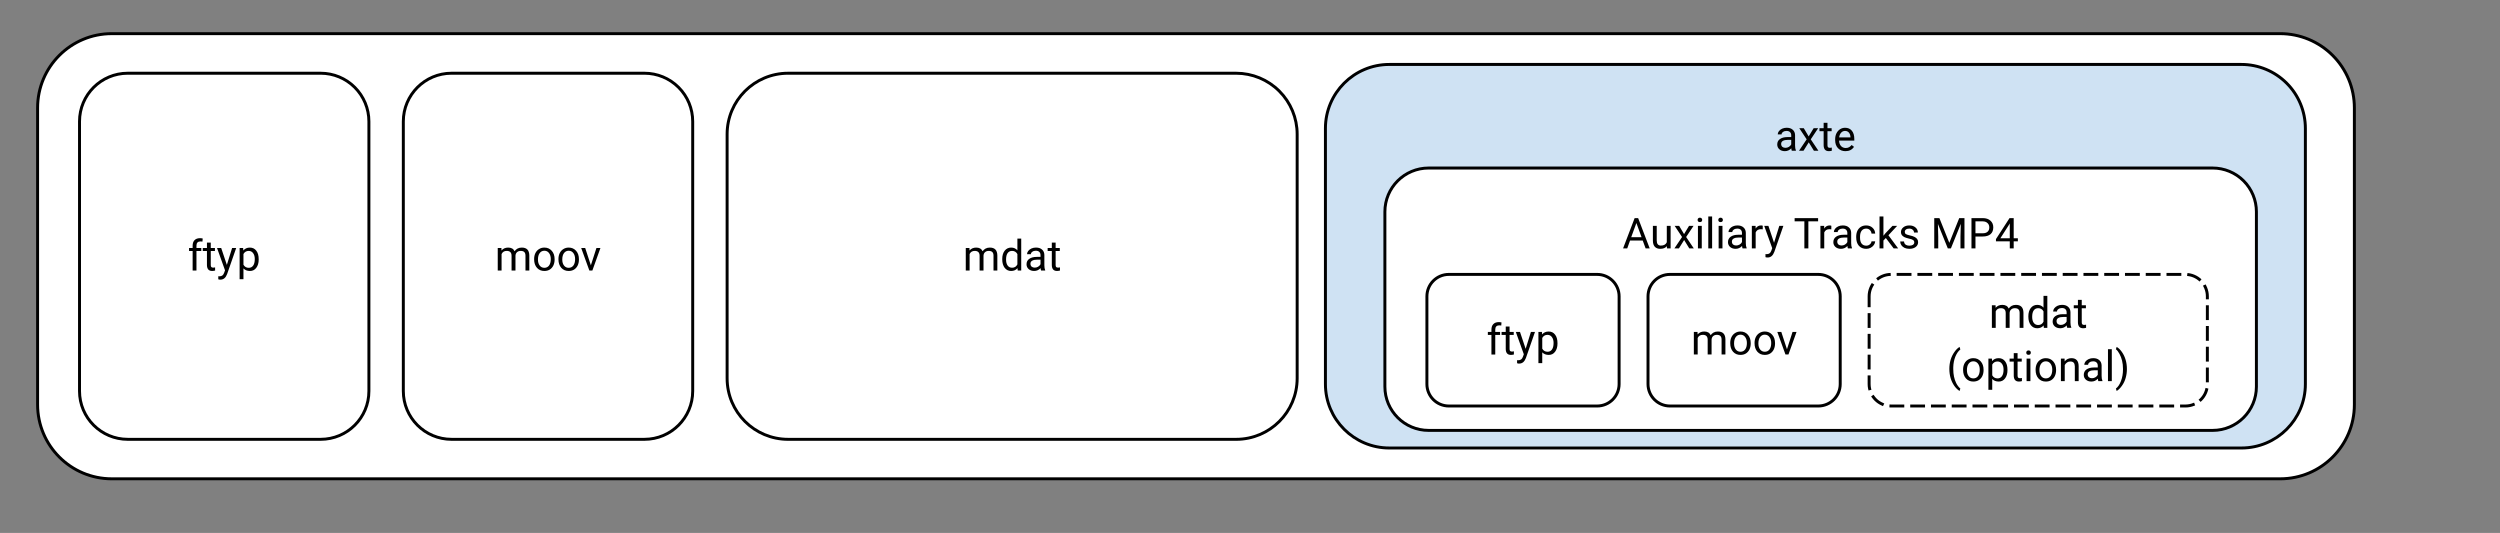 <svg version="1.1" viewBox="0.0 0.0 469.089 100.0" fill="none" stroke="none" stroke-linecap="square" stroke-miterlimit="10" xmlns:xlink="http://www.w3.org/1999/xlink" xmlns="http://www.w3.org/2000/svg"><rect x="0.0" y="0.0" width="469.089" height="100.0" fill="#808080" stroke="none"/><clipPath id="p.0"><path d="m0 0l469.089 0l0 100.0l-469.089 0l0 -100.0z" clip-rule="nonzero"/></clipPath><g clip-path="url(#p.0)"><path fill="#000000" fill-opacity="0.0" d="m0 0l469.089 0l0 100.0l-469.089 0z" fill-rule="evenodd"/><path fill="#ffffff" d="m7.055 20.235l0 0c0 -7.689 6.233 -13.922 13.922 -13.922l406.866 0c3.692 0 7.233 1.467 9.844 4.078c2.611 2.611 4.078 6.152 4.078 9.844l0 55.684c0 7.689 -6.233 13.922 -13.922 13.922l-406.866 0l0 0c-7.689 0 -13.922 -6.233 -13.922 -13.922z" fill-rule="evenodd"/><path stroke="#000000" stroke-width="0.556" stroke-linejoin="round" stroke-linecap="butt" d="m7.055 20.235l0 0c0 -7.689 6.233 -13.922 13.922 -13.922l406.866 0c3.692 0 7.233 1.467 9.844 4.078c2.611 2.611 4.078 6.152 4.078 9.844l0 55.684c0 7.689 -6.233 13.922 -13.922 13.922l-406.866 0l0 0c-7.689 0 -13.922 -6.233 -13.922 -13.922z" fill-rule="evenodd"/><path fill="#000000" fill-opacity="0.0" d="m136.432 25.189l0 0c0 -6.323 5.126 -11.449 11.449 -11.449l84.063 0c3.036 0 5.949 1.206 8.096 3.353c2.147 2.147 3.353 5.059 3.353 8.096l0 45.795c0 6.323 -5.126 11.449 -11.449 11.449l-84.063 0c-6.323 0 -11.449 -5.126 -11.449 -11.449z" fill-rule="evenodd"/><path stroke="#000000" stroke-width="0.556" stroke-linejoin="round" stroke-linecap="butt" d="m136.432 25.189l0 0c0 -6.323 5.126 -11.449 11.449 -11.449l84.063 0c3.036 0 5.949 1.206 8.096 3.353c2.147 2.147 3.353 5.059 3.353 8.096l0 45.795c0 6.323 -5.126 11.449 -11.449 11.449l-84.063 0c-6.323 0 -11.449 -5.126 -11.449 -11.449z" fill-rule="evenodd"/><path fill="#000000" d="m181.903 46.532l0.016 0.469q0.469 -0.547 1.25 -0.547q0.891 0 1.203 0.688q0.219 -0.312 0.547 -0.5q0.344 -0.188 0.812 -0.188q1.391 0 1.406 1.484l0 2.828l-0.719 0l0 -2.797q0 -0.453 -0.219 -0.672q-0.203 -0.219 -0.688 -0.219q-0.406 0 -0.672 0.234q-0.266 0.234 -0.297 0.641l0 2.812l-0.734 0l0 -2.766q0 -0.922 -0.906 -0.922q-0.703 0 -0.969 0.594l0 3.094l-0.719 0l0 -4.234l0.688 0zm6.152 2.078q0 -0.969 0.453 -1.562q0.469 -0.594 1.219 -0.594q0.734 0 1.172 0.516l0 -2.203l0.719 0l0 6.0l-0.656 0l-0.047 -0.453q-0.422 0.531 -1.203 0.531q-0.734 0 -1.203 -0.594q-0.453 -0.609 -0.453 -1.578l0 -0.062zm0.719 0.094q0 0.719 0.297 1.125q0.297 0.406 0.828 0.406q0.688 0 1.0 -0.625l0 -1.938q-0.328 -0.594 -1.0 -0.594q-0.531 0 -0.828 0.406q-0.297 0.406 -0.297 1.219zm6.574 2.062q-0.062 -0.125 -0.094 -0.453q-0.516 0.531 -1.203 0.531q-0.625 0 -1.031 -0.344q-0.406 -0.359 -0.406 -0.906q0 -0.656 0.5 -1.016q0.516 -0.375 1.422 -0.375l0.703 0l0 -0.328q0 -0.391 -0.234 -0.609q-0.219 -0.219 -0.656 -0.219q-0.391 0 -0.656 0.203q-0.266 0.188 -0.266 0.453l-0.719 0q0 -0.312 0.219 -0.609q0.234 -0.297 0.609 -0.469q0.391 -0.172 0.844 -0.172q0.734 0 1.141 0.375q0.422 0.359 0.438 1.0l0 1.953q0 0.578 0.156 0.922l0 0.062l-0.766 0zm-1.203 -0.547q0.344 0 0.641 -0.172q0.312 -0.188 0.453 -0.469l0 -0.859l-0.562 0q-1.328 0 -1.328 0.766q0 0.344 0.219 0.547q0.234 0.188 0.578 0.188zm3.93 -4.703l0 1.016l0.781 0l0 0.562l-0.781 0l0 2.625q0 0.25 0.094 0.375q0.109 0.125 0.375 0.125q0.125 0 0.344 -0.047l0 0.594q-0.297 0.078 -0.562 0.078q-0.484 0 -0.734 -0.297q-0.234 -0.297 -0.234 -0.828l0 -2.625l-0.781 0l0 -0.562l0.781 0l0 -1.016l0.719 0z" fill-rule="nonzero"/><path fill="#000000" fill-opacity="0.0" d="m75.677 22.79l0 0c0 -4.998 4.052 -9.05 9.05 -9.05l36.199 0l0 0c2.4 0 4.702 0.953 6.399 2.651c1.697 1.697 2.651 3.999 2.651 6.399l0 50.593c0 4.998 -4.052 9.05 -9.05 9.05l-36.199 0c-4.998 0 -9.05 -4.052 -9.05 -9.05z" fill-rule="evenodd"/><path stroke="#000000" stroke-width="0.556" stroke-linejoin="round" stroke-linecap="butt" d="m75.677 22.79l0 0c0 -4.998 4.052 -9.05 9.05 -9.05l36.199 0l0 0c2.4 0 4.702 0.953 6.399 2.651c1.697 1.697 2.651 3.999 2.651 6.399l0 50.593c0 4.998 -4.052 9.05 -9.05 9.05l-36.199 0c-4.998 0 -9.05 -4.052 -9.05 -9.05z" fill-rule="evenodd"/><path fill="#000000" d="m94.084 46.532l0.016 0.469q0.469 -0.547 1.25 -0.547q0.891 0 1.203 0.688q0.219 -0.312 0.547 -0.5q0.344 -0.188 0.812 -0.188q1.391 0 1.406 1.484l0 2.828l-0.719 0l0 -2.797q0 -0.453 -0.219 -0.672q-0.203 -0.219 -0.688 -0.219q-0.406 0 -0.672 0.234q-0.266 0.234 -0.297 0.641l0 2.812l-0.734 0l0 -2.766q0 -0.922 -0.906 -0.922q-0.703 0 -0.969 0.594l0 3.094l-0.719 0l0 -4.234l0.688 0zm6.137 2.078q0 -0.625 0.234 -1.109q0.25 -0.5 0.688 -0.766q0.438 -0.281 1.0 -0.281q0.859 0 1.391 0.609q0.531 0.594 0.531 1.578l0 0.062q0 0.609 -0.234 1.109q-0.234 0.484 -0.672 0.766q-0.438 0.266 -1.016 0.266q-0.859 0 -1.391 -0.594q-0.531 -0.609 -0.531 -1.594l0 -0.047zm0.719 0.094q0 0.703 0.328 1.125q0.328 0.422 0.875 0.422q0.547 0 0.875 -0.422q0.328 -0.438 0.328 -1.219q0 -0.688 -0.328 -1.125q-0.328 -0.438 -0.875 -0.438q-0.547 0 -0.875 0.438q-0.328 0.422 -0.328 1.219zm3.844 -0.094q0 -0.625 0.234 -1.109q0.25 -0.5 0.688 -0.766q0.438 -0.281 1.0 -0.281q0.859 0 1.391 0.609q0.531 0.594 0.531 1.578l0 0.062q0 0.609 -0.234 1.109q-0.234 0.484 -0.672 0.766q-0.438 0.266 -1.016 0.266q-0.859 0 -1.391 -0.594q-0.531 -0.609 -0.531 -1.594l0 -0.047zm0.719 0.094q0 0.703 0.328 1.125q0.328 0.422 0.875 0.422q0.547 0 0.875 -0.422q0.328 -0.438 0.328 -1.219q0 -0.688 -0.328 -1.125q-0.328 -0.438 -0.875 -0.438q-0.547 0 -0.875 0.438q-0.328 0.422 -0.328 1.219zm5.363 1.078l1.047 -3.25l0.75 0l-1.516 4.234l-0.562 0l-1.531 -4.234l0.75 0l1.062 3.25z" fill-rule="nonzero"/><path fill="#000000" fill-opacity="0.0" d="m14.921 22.79l0 0c0 -4.998 4.052 -9.05 9.05 -9.05l36.199 0l0 0c2.4 0 4.702 0.953 6.399 2.651c1.697 1.697 2.651 3.999 2.651 6.399l0 50.593c0 4.998 -4.052 9.05 -9.05 9.05l-36.199 0c-4.998 0 -9.05 -4.052 -9.05 -9.05z" fill-rule="evenodd"/><path stroke="#000000" stroke-width="0.556" stroke-linejoin="round" stroke-linecap="butt" d="m14.921 22.79l0 0c0 -4.998 4.052 -9.05 9.05 -9.05l36.199 0l0 0c2.4 0 4.702 0.953 6.399 2.651c1.697 1.697 2.651 3.999 2.651 6.399l0 50.593c0 4.998 -4.052 9.05 -9.05 9.05l-36.199 0c-4.998 0 -9.05 -4.052 -9.05 -9.05z" fill-rule="evenodd"/><path fill="#000000" d="m36.145 50.767l0 -3.672l-0.672 0l0 -0.562l0.672 0l0 -0.422q0 -0.688 0.359 -1.047q0.359 -0.375 1.031 -0.375q0.25 0 0.5 0.062l-0.047 0.578q-0.188 -0.031 -0.391 -0.031q-0.344 0 -0.547 0.203q-0.188 0.203 -0.188 0.594l0 0.438l0.906 0l0 0.562l-0.906 0l0 3.672l-0.719 0zm3.402 -5.25l0 1.016l0.781 0l0 0.562l-0.781 0l0 2.625q0 0.25 0.094 0.375q0.109 0.125 0.375 0.125q0.125 0 0.344 -0.047l0 0.594q-0.297 0.078 -0.562 0.078q-0.484 0 -0.734 -0.297q-0.234 -0.297 -0.234 -0.828l0 -2.625l-0.781 0l0 -0.562l0.781 0l0 -1.016l0.719 0zm3.02 4.188l0.984 -3.172l0.766 0l-1.703 4.891q-0.391 1.047 -1.25 1.047l-0.141 0l-0.266 -0.062l0 -0.578l0.203 0.016q0.359 0 0.562 -0.156q0.203 -0.141 0.344 -0.531l0.156 -0.438l-1.5 -4.188l0.781 0l1.062 3.172zm5.973 -1.0q0 0.953 -0.453 1.547q-0.438 0.594 -1.188 0.594q-0.766 0 -1.219 -0.484l0 2.031l-0.719 0l0 -5.859l0.656 0l0.047 0.469q0.438 -0.547 1.219 -0.547q0.766 0 1.203 0.578q0.453 0.578 0.453 1.594l0 0.078zm-0.734 -0.094q0 -0.703 -0.312 -1.109q-0.297 -0.422 -0.828 -0.422q-0.656 0 -0.984 0.578l0 2.016q0.328 0.578 1.0 0.578q0.516 0 0.812 -0.406q0.312 -0.422 0.312 -1.234z" fill-rule="nonzero"/><path fill="#cfe2f3" d="m248.697 24.087l0 0c0 -6.625 5.37 -11.995 11.995 -11.995l159.884 0c3.181 0 6.232 1.264 8.482 3.513c2.249 2.249 3.513 5.3 3.513 8.482l0 47.979c0 6.625 -5.37 11.995 -11.995 11.995l-159.884 0l0 0c-6.625 0 -11.995 -5.37 -11.995 -11.995z" fill-rule="evenodd"/><path stroke="#000000" stroke-width="0.556" stroke-linejoin="round" stroke-linecap="butt" d="m248.697 24.087l0 0c0 -6.625 5.37 -11.995 11.995 -11.995l159.884 0c3.181 0 6.232 1.264 8.482 3.513c2.249 2.249 3.513 5.3 3.513 8.482l0 47.979c0 6.625 -5.37 11.995 -11.995 11.995l-159.884 0l0 0c-6.625 0 -11.995 -5.37 -11.995 -11.995z" fill-rule="evenodd"/><path fill="#000000" d="m336.206 28.285q-0.062 -0.125 -0.094 -0.453q-0.516 0.531 -1.203 0.531q-0.625 0 -1.031 -0.344q-0.406 -0.359 -0.406 -0.906q0 -0.656 0.5 -1.016q0.516 -0.375 1.422 -0.375l0.703 0l0 -0.328q0 -0.391 -0.234 -0.609q-0.219 -0.219 -0.656 -0.219q-0.391 0 -0.656 0.203q-0.266 0.188 -0.266 0.453l-0.719 0q0 -0.312 0.219 -0.609q0.234 -0.297 0.609 -0.469q0.391 -0.172 0.844 -0.172q0.734 0 1.141 0.375q0.422 0.359 0.438 1.0l0 1.953q0 0.578 0.156 0.922l0 0.062l-0.766 0zm-1.203 -0.547q0.344 0 0.641 -0.172q0.312 -0.188 0.453 -0.469l0 -0.859l-0.562 0q-1.328 0 -1.328 0.766q0 0.344 0.219 0.547q0.234 0.188 0.578 0.188zm4.367 -2.141l0.938 -1.547l0.844 0l-1.391 2.094l1.438 2.141l-0.844 0l-0.969 -1.578l-0.984 1.578l-0.844 0l1.438 -2.141l-1.391 -2.094l0.844 0l0.922 1.547zm3.527 -2.562l0 1.016l0.781 0l0 0.562l-0.781 0l0 2.625q0 0.25 0.094 0.375q0.109 0.125 0.375 0.125q0.125 0 0.344 -0.047l0 0.594q-0.297 0.078 -0.562 0.078q-0.484 0 -0.734 -0.297q-0.234 -0.297 -0.234 -0.828l0 -2.625l-0.781 0l0 -0.562l0.781 0l0 -1.016l0.719 0zm3.379 5.328q-0.859 0 -1.406 -0.562q-0.531 -0.562 -0.531 -1.516l0 -0.125q0 -0.641 0.234 -1.125q0.25 -0.5 0.672 -0.781q0.438 -0.281 0.953 -0.281q0.812 0 1.266 0.547q0.469 0.547 0.469 1.562l0 0.297l-2.859 0q0.016 0.625 0.359 1.016q0.344 0.375 0.891 0.375q0.375 0 0.641 -0.156q0.266 -0.156 0.469 -0.406l0.438 0.344q-0.531 0.812 -1.594 0.812zm-0.078 -3.797q-0.438 0 -0.734 0.328q-0.297 0.312 -0.375 0.891l2.125 0l0 -0.062q-0.031 -0.547 -0.297 -0.844q-0.266 -0.312 -0.719 -0.312z" fill-rule="nonzero"/><path fill="#ffffff" d="m259.854 39.733l0 0c0 -4.531 3.673 -8.205 8.205 -8.205l147.118 0c2.176 0 4.263 0.864 5.802 2.403c1.539 1.539 2.403 3.626 2.403 5.802l0 32.819c0 4.531 -3.673 8.205 -8.205 8.205l-147.118 0c-4.531 0 -8.205 -3.673 -8.205 -8.205z" fill-rule="evenodd"/><path stroke="#000000" stroke-width="0.556" stroke-linejoin="round" stroke-linecap="butt" d="m259.854 39.733l0 0c0 -4.531 3.673 -8.205 8.205 -8.205l147.118 0c2.176 0 4.263 0.864 5.802 2.403c1.539 1.539 2.403 3.626 2.403 5.802l0 32.819c0 4.531 -3.673 8.205 -8.205 8.205l-147.118 0c-4.531 0 -8.205 -3.673 -8.205 -8.205z" fill-rule="evenodd"/><path fill="#000000" d="m308.231 45.127l-2.375 0l-0.531 1.484l-0.781 0l2.172 -5.688l0.656 0l2.172 5.688l-0.766 0l-0.547 -1.484zm-2.156 -0.625l1.938 0l-0.969 -2.656l-0.969 2.656zm6.691 1.688q-0.422 0.5 -1.234 0.5q-0.672 0 -1.031 -0.391q-0.359 -0.391 -0.359 -1.172l0 -2.75l0.719 0l0 2.734q0 0.969 0.781 0.969q0.828 0 1.109 -0.625l0 -3.078l0.719 0l0 4.234l-0.688 0l-0.016 -0.422zm3.223 -2.266l0.938 -1.547l0.844 0l-1.391 2.094l1.438 2.141l-0.844 0l-0.969 -1.578l-0.984 1.578l-0.844 0l1.438 -2.141l-1.391 -2.094l0.844 0l0.922 1.547zm3.324 2.688l-0.719 0l0 -4.234l0.719 0l0 4.234zm-0.781 -5.344q0 -0.188 0.109 -0.297q0.109 -0.125 0.312 -0.125q0.219 0 0.328 0.125q0.109 0.109 0.109 0.297q0 0.172 -0.109 0.297q-0.109 0.109 -0.328 0.109q-0.203 0 -0.312 -0.109q-0.109 -0.125 -0.109 -0.297zm2.723 5.344l-0.719 0l0 -6.0l0.719 0l0 6.0zm1.941 0l-0.719 0l0 -4.234l0.719 0l0 4.234zm-0.781 -5.344q0 -0.188 0.109 -0.297q0.109 -0.125 0.312 -0.125q0.219 0 0.328 0.125q0.109 0.109 0.109 0.297q0 0.172 -0.109 0.297q-0.109 0.109 -0.328 0.109q-0.203 0 -0.312 -0.109q-0.109 -0.125 -0.109 -0.297zm4.551 5.344q-0.062 -0.125 -0.094 -0.453q-0.516 0.531 -1.203 0.531q-0.625 0 -1.031 -0.344q-0.406 -0.359 -0.406 -0.906q0 -0.656 0.5 -1.016q0.516 -0.375 1.422 -0.375l0.703 0l0 -0.328q0 -0.391 -0.234 -0.609q-0.219 -0.219 -0.656 -0.219q-0.391 0 -0.656 0.203q-0.266 0.188 -0.266 0.453l-0.719 0q0 -0.312 0.219 -0.609q0.234 -0.297 0.609 -0.469q0.391 -0.172 0.844 -0.172q0.734 0 1.141 0.375q0.422 0.359 0.438 1.0l0 1.953q0 0.578 0.156 0.922l0 0.062l-0.766 0zm-1.203 -0.547q0.344 0 0.641 -0.172q0.312 -0.188 0.453 -0.469l0 -0.859l-0.562 0q-1.328 0 -1.328 0.766q0 0.344 0.219 0.547q0.234 0.188 0.578 0.188zm4.992 -3.031q-0.172 -0.031 -0.359 -0.031q-0.703 0 -0.969 0.609l0 3.0l-0.719 0l0 -4.234l0.703 0l0.016 0.5q0.359 -0.578 1.0 -0.578q0.219 0 0.328 0.062l0 0.672zm2.121 2.516l0.984 -3.172l0.766 0l-1.703 4.891q-0.391 1.047 -1.25 1.047l-0.141 0l-0.266 -0.062l0 -0.578l0.203 0.016q0.359 0 0.562 -0.156q0.203 -0.141 0.344 -0.531l0.156 -0.438l-1.5 -4.188l0.781 0l1.062 3.172zm8.266 -4.016l-1.828 0l0 5.078l-0.75 0l0 -5.078l-1.828 0l0 -0.609l4.406 0l0 0.609zm2.48 1.5q-0.172 -0.031 -0.359 -0.031q-0.703 0 -0.969 0.609l0 3.0l-0.719 0l0 -4.234l0.703 0l0.016 0.5q0.359 -0.578 1.0 -0.578q0.219 0 0.328 0.062l0 0.672zm3.113 3.578q-0.062 -0.125 -0.094 -0.453q-0.516 0.531 -1.203 0.531q-0.625 0 -1.031 -0.344q-0.406 -0.359 -0.406 -0.906q0 -0.656 0.5 -1.016q0.516 -0.375 1.422 -0.375l0.703 0l0 -0.328q0 -0.391 -0.234 -0.609q-0.219 -0.219 -0.656 -0.219q-0.391 0 -0.656 0.203q-0.266 0.188 -0.266 0.453l-0.719 0q0 -0.312 0.219 -0.609q0.234 -0.297 0.609 -0.469q0.391 -0.172 0.844 -0.172q0.734 0 1.141 0.375q0.422 0.359 0.438 1.0l0 1.953q0 0.578 0.156 0.922l0 0.062l-0.766 0zm-1.203 -0.547q0.344 0 0.641 -0.172q0.312 -0.188 0.453 -0.469l0 -0.859l-0.562 0q-1.328 0 -1.328 0.766q0 0.344 0.219 0.547q0.234 0.188 0.578 0.188zm4.648 0.031q0.375 0 0.656 -0.234q0.297 -0.234 0.328 -0.578l0.688 0q-0.016 0.359 -0.25 0.688q-0.234 0.328 -0.625 0.531q-0.375 0.188 -0.797 0.188q-0.875 0 -1.391 -0.578q-0.5 -0.578 -0.5 -1.578l0 -0.125q0 -0.609 0.219 -1.094q0.234 -0.484 0.656 -0.75q0.422 -0.266 1.0 -0.266q0.719 0 1.188 0.438q0.469 0.422 0.5 1.094l-0.688 0q-0.031 -0.406 -0.312 -0.672q-0.266 -0.266 -0.688 -0.266q-0.547 0 -0.859 0.406q-0.297 0.391 -0.297 1.141l0 0.141q0 0.734 0.297 1.125q0.312 0.391 0.875 0.391zm3.672 -1.438l-0.453 0.469l0 1.484l-0.734 0l0 -6.0l0.734 0l0 3.625l0.375 -0.469l1.328 -1.391l0.875 0l-1.641 1.766l1.828 2.469l-0.844 0l-1.469 -1.953zm5.336 0.828q0 -0.297 -0.234 -0.453q-0.219 -0.156 -0.766 -0.266q-0.547 -0.125 -0.875 -0.281q-0.312 -0.172 -0.469 -0.391q-0.156 -0.234 -0.156 -0.547q0 -0.531 0.438 -0.891q0.438 -0.359 1.125 -0.359q0.719 0 1.156 0.375q0.453 0.375 0.453 0.953l-0.719 0q0 -0.297 -0.25 -0.516q-0.25 -0.219 -0.641 -0.219q-0.391 0 -0.625 0.172q-0.219 0.172 -0.219 0.453q0 0.266 0.203 0.406q0.219 0.125 0.75 0.25q0.547 0.109 0.875 0.281q0.344 0.172 0.5 0.406q0.172 0.234 0.172 0.578q0 0.562 -0.453 0.906q-0.453 0.344 -1.172 0.344q-0.516 0 -0.906 -0.172q-0.391 -0.188 -0.609 -0.5q-0.219 -0.328 -0.219 -0.703l0.719 0q0.016 0.359 0.281 0.578q0.281 0.203 0.734 0.203q0.406 0 0.656 -0.156q0.25 -0.172 0.25 -0.453zm4.715 -4.562l1.859 4.641l1.859 -4.641l0.984 0l0 5.688l-0.75 0l0 -2.219l0.062 -2.391l-1.859 4.609l-0.578 0l-1.859 -4.594l0.062 2.375l0 2.219l-0.75 0l0 -5.688l0.969 0zm6.766 3.453l0 2.234l-0.75 0l0 -5.688l2.109 0q0.922 0 1.453 0.484q0.531 0.469 0.531 1.25q0 0.828 -0.516 1.281q-0.516 0.438 -1.484 0.438l-1.344 0zm0 -0.609l1.359 0q0.594 0 0.906 -0.281q0.328 -0.281 0.328 -0.812q0 -0.516 -0.328 -0.812q-0.312 -0.312 -0.875 -0.328l-1.391 0l0 2.234zm7.172 0.938l0.781 0l0 0.578l-0.781 0l0 1.328l-0.734 0l0 -1.328l-2.594 0l0 -0.422l2.547 -3.938l0.781 0l0 3.781zm-2.5 0l1.766 0l0 -2.797l-0.078 0.156l-1.688 2.641z" fill-rule="nonzero"/><path fill="#000000" fill-opacity="0.0" d="m267.739 55.605l0 0c0 -2.273 1.843 -4.116 4.116 -4.116l27.832 0c1.091 0 2.138 0.434 2.91 1.205c0.772 0.772 1.205 1.819 1.205 2.91l0 16.462c0 2.273 -1.843 4.116 -4.116 4.116l-27.832 0c-2.273 0 -4.116 -1.843 -4.116 -4.116z" fill-rule="evenodd"/><path stroke="#000000" stroke-width="0.556" stroke-linejoin="round" stroke-linecap="butt" d="m267.739 55.605l0 0c0 -2.273 1.843 -4.116 4.116 -4.116l27.832 0c1.091 0 2.138 0.434 2.91 1.205c0.772 0.772 1.205 1.819 1.205 2.91l0 16.462c0 2.273 -1.843 4.116 -4.116 4.116l-27.832 0c-2.273 0 -4.116 -1.843 -4.116 -4.116z" fill-rule="evenodd"/><path fill="#000000" d="m279.845 66.516l0 -3.672l-0.672 0l0 -0.562l0.672 0l0 -0.422q0 -0.688 0.359 -1.047q0.359 -0.375 1.031 -0.375q0.25 0 0.5 0.062l-0.047 0.578q-0.188 -0.031 -0.391 -0.031q-0.344 0 -0.547 0.203q-0.188 0.203 -0.188 0.594l0 0.438l0.906 0l0 0.562l-0.906 0l0 3.672l-0.719 0zm3.402 -5.25l0 1.016l0.781 0l0 0.562l-0.781 0l0 2.625q0 0.25 0.094 0.375q0.109 0.125 0.375 0.125q0.125 0 0.344 -0.047l0 0.594q-0.297 0.078 -0.562 0.078q-0.484 0 -0.734 -0.297q-0.234 -0.297 -0.234 -0.828l0 -2.625l-0.781 0l0 -0.562l0.781 0l0 -1.016l0.719 0zm3.02 4.188l0.984 -3.172l0.766 0l-1.703 4.891q-0.391 1.047 -1.25 1.047l-0.141 0l-0.266 -0.062l0 -0.578l0.203 0.016q0.359 0 0.562 -0.156q0.203 -0.141 0.344 -0.531l0.156 -0.438l-1.5 -4.188l0.781 0l1.062 3.172zm5.973 -1.0q0 0.953 -0.453 1.547q-0.438 0.594 -1.188 0.594q-0.766 0 -1.219 -0.484l0 2.031l-0.719 0l0 -5.859l0.656 0l0.047 0.469q0.438 -0.547 1.219 -0.547q0.766 0 1.203 0.578q0.453 0.578 0.453 1.594l0 0.078zm-0.734 -0.094q0 -0.703 -0.312 -1.109q-0.297 -0.422 -0.828 -0.422q-0.656 0 -0.984 0.578l0 2.016q0.328 0.578 1.0 0.578q0.516 0 0.812 -0.406q0.312 -0.422 0.312 -1.234z" fill-rule="nonzero"/><path fill="#000000" fill-opacity="0.0" d="m309.227 55.605l0 0c0 -2.273 1.843 -4.116 4.116 -4.116l27.832 0c1.091 0 2.138 0.434 2.91 1.205c0.772 0.772 1.205 1.819 1.205 2.91l0 16.462c0 2.273 -1.843 4.116 -4.116 4.116l-27.832 0c-2.273 0 -4.116 -1.843 -4.116 -4.116z" fill-rule="evenodd"/><path stroke="#000000" stroke-width="0.556" stroke-linejoin="round" stroke-linecap="butt" d="m309.227 55.605l0 0c0 -2.273 1.843 -4.116 4.116 -4.116l27.832 0c1.091 0 2.138 0.434 2.91 1.205c0.772 0.772 1.205 1.819 1.205 2.91l0 16.462c0 2.273 -1.843 4.116 -4.116 4.116l-27.832 0c-2.273 0 -4.116 -1.843 -4.116 -4.116z" fill-rule="evenodd"/><path fill="#000000" d="m318.516 62.281l0.016 0.469q0.469 -0.547 1.25 -0.547q0.891 0 1.203 0.688q0.219 -0.312 0.547 -0.5q0.344 -0.188 0.812 -0.188q1.391 0 1.406 1.484l0 2.828l-0.719 0l0 -2.797q0 -0.453 -0.219 -0.672q-0.203 -0.219 -0.688 -0.219q-0.406 0 -0.672 0.234q-0.266 0.234 -0.297 0.641l0 2.812l-0.734 0l0 -2.766q0 -0.922 -0.906 -0.922q-0.703 0 -0.969 0.594l0 3.094l-0.719 0l0 -4.234l0.688 0zm6.137 2.078q0 -0.625 0.234 -1.109q0.25 -0.5 0.688 -0.766q0.438 -0.281 1.0 -0.281q0.859 0 1.391 0.609q0.531 0.594 0.531 1.578l0 0.062q0 0.609 -0.234 1.109q-0.234 0.484 -0.672 0.766q-0.438 0.266 -1.016 0.266q-0.859 0 -1.391 -0.594q-0.531 -0.609 -0.531 -1.594l0 -0.047zm0.719 0.094q0 0.703 0.328 1.125q0.328 0.422 0.875 0.422q0.547 0 0.875 -0.422q0.328 -0.438 0.328 -1.219q0 -0.688 -0.328 -1.125q-0.328 -0.438 -0.875 -0.438q-0.547 0 -0.875 0.438q-0.328 0.422 -0.328 1.219zm3.844 -0.094q0 -0.625 0.234 -1.109q0.25 -0.5 0.688 -0.766q0.438 -0.281 1.0 -0.281q0.859 0 1.391 0.609q0.531 0.594 0.531 1.578l0 0.062q0 0.609 -0.234 1.109q-0.234 0.484 -0.672 0.766q-0.438 0.266 -1.016 0.266q-0.859 0 -1.391 -0.594q-0.531 -0.609 -0.531 -1.594l0 -0.047zm0.719 0.094q0 0.703 0.328 1.125q0.328 0.422 0.875 0.422q0.547 0 0.875 -0.422q0.328 -0.438 0.328 -1.219q0 -0.688 -0.328 -1.125q-0.328 -0.438 -0.875 -0.438q-0.547 0 -0.875 0.438q-0.328 0.422 -0.328 1.219zm5.363 1.078l1.047 -3.25l0.75 0l-1.516 4.234l-0.562 0l-1.531 -4.234l0.75 0l1.062 3.25z" fill-rule="nonzero"/><path fill="#000000" fill-opacity="0.0" d="m350.715 55.605l0 0c0 -2.273 1.843 -4.116 4.116 -4.116l55.233 0c1.092 0 2.138 0.434 2.91 1.205c0.772 0.772 1.205 1.819 1.205 2.91l0 16.462c0 2.273 -1.843 4.116 -4.116 4.116l-55.233 0l0 0c-2.273 0 -4.116 -1.843 -4.116 -4.116z" fill-rule="evenodd"/><path stroke="#000000" stroke-width="0.556" stroke-linejoin="round" stroke-linecap="butt" stroke-dasharray="2.226,1.669" d="m350.715 55.605l0 0c0 -2.273 1.843 -4.116 4.116 -4.116l55.233 0c1.092 0 2.138 0.434 2.91 1.205c0.772 0.772 1.205 1.819 1.205 2.91l0 16.462c0 2.273 -1.843 4.116 -4.116 4.116l-55.233 0l0 0c-2.273 0 -4.116 -1.843 -4.116 -4.116z" fill-rule="evenodd"/><path fill="#000000" d="m374.438 57.281l0.016 0.469q0.469 -0.547 1.25 -0.547q0.891 0 1.203 0.688q0.219 -0.312 0.547 -0.5q0.344 -0.188 0.812 -0.188q1.391 0 1.406 1.484l0 2.828l-0.719 0l0 -2.797q0 -0.453 -0.219 -0.672q-0.203 -0.219 -0.688 -0.219q-0.406 0 -0.672 0.234q-0.266 0.234 -0.297 0.641l0 2.812l-0.734 0l0 -2.766q0 -0.922 -0.906 -0.922q-0.703 0 -0.969 0.594l0 3.094l-0.719 0l0 -4.234l0.688 0zm6.152 2.078q0 -0.969 0.453 -1.562q0.469 -0.594 1.219 -0.594q0.734 0 1.172 0.516l0 -2.203l0.719 0l0 6.0l-0.656 0l-0.047 -0.453q-0.422 0.531 -1.203 0.531q-0.734 0 -1.203 -0.594q-0.453 -0.609 -0.453 -1.578l0 -0.062zm0.719 0.094q0 0.719 0.297 1.125q0.297 0.406 0.828 0.406q0.688 0 1.0 -0.625l0 -1.938q-0.328 -0.594 -1.0 -0.594q-0.531 0 -0.828 0.406q-0.297 0.406 -0.297 1.219zm6.574 2.062q-0.062 -0.125 -0.094 -0.453q-0.516 0.531 -1.203 0.531q-0.625 0 -1.031 -0.344q-0.406 -0.359 -0.406 -0.906q0 -0.656 0.5 -1.016q0.516 -0.375 1.422 -0.375l0.703 0l0 -0.328q0 -0.391 -0.234 -0.609q-0.219 -0.219 -0.656 -0.219q-0.391 0 -0.656 0.203q-0.266 0.188 -0.266 0.453l-0.719 0q0 -0.312 0.219 -0.609q0.234 -0.297 0.609 -0.469q0.391 -0.172 0.844 -0.172q0.734 0 1.141 0.375q0.422 0.359 0.438 1.0l0 1.953q0 0.578 0.156 0.922l0 0.062l-0.766 0zm-1.203 -0.547q0.344 0 0.641 -0.172q0.312 -0.188 0.453 -0.469l0 -0.859l-0.562 0q-1.328 0 -1.328 0.766q0 0.344 0.219 0.547q0.234 0.188 0.578 0.188zm3.93 -4.703l0 1.016l0.781 0l0 0.562l-0.781 0l0 2.625q0 0.25 0.094 0.375q0.109 0.125 0.375 0.125q0.125 0 0.344 -0.047l0 0.594q-0.297 0.078 -0.562 0.078q-0.484 0 -0.734 -0.297q-0.234 -0.297 -0.234 -0.828l0 -2.625l-0.781 0l0 -0.562l0.781 0l0 -1.016l0.719 0z" fill-rule="nonzero"/><path fill="#000000" d="m365.768 69.203q0 -0.875 0.234 -1.688q0.25 -0.812 0.719 -1.469q0.469 -0.672 0.969 -0.953l0.141 0.484q-0.562 0.438 -0.938 1.344q-0.359 0.891 -0.391 2.0l0 0.328q0 1.516 0.547 2.625q0.328 0.656 0.781 1.031l-0.141 0.453q-0.516 -0.297 -1.0 -0.969q-0.922 -1.344 -0.922 -3.188zm2.578 0.156q0 -0.625 0.234 -1.109q0.25 -0.5 0.688 -0.766q0.438 -0.281 1.0 -0.281q0.859 0 1.391 0.609q0.531 0.594 0.531 1.578l0 0.062q0 0.609 -0.234 1.109q-0.234 0.484 -0.672 0.766q-0.438 0.266 -1.016 0.266q-0.859 0 -1.391 -0.594q-0.531 -0.609 -0.531 -1.594l0 -0.047zm0.719 0.094q0 0.703 0.328 1.125q0.328 0.422 0.875 0.422q0.547 0 0.875 -0.422q0.328 -0.438 0.328 -1.219q0 -0.688 -0.328 -1.125q-0.328 -0.438 -0.875 -0.438q-0.547 0 -0.875 0.438q-0.328 0.422 -0.328 1.219zm7.609 0q0 0.953 -0.453 1.547q-0.438 0.594 -1.188 0.594q-0.766 0 -1.219 -0.484l0 2.031l-0.719 0l0 -5.859l0.656 0l0.047 0.469q0.438 -0.547 1.219 -0.547q0.766 0 1.203 0.578q0.453 0.578 0.453 1.594l0 0.078zm-0.734 -0.094q0 -0.703 -0.312 -1.109q-0.297 -0.422 -0.828 -0.422q-0.656 0 -0.984 0.578l0 2.016q0.328 0.578 1.0 0.578q0.516 0 0.812 -0.406q0.312 -0.422 0.312 -1.234zm2.629 -3.094l0 1.016l0.781 0l0 0.562l-0.781 0l0 2.625q0 0.25 0.094 0.375q0.109 0.125 0.375 0.125q0.125 0 0.344 -0.047l0 0.594q-0.297 0.078 -0.562 0.078q-0.484 0 -0.734 -0.297q-0.234 -0.297 -0.234 -0.828l0 -2.625l-0.781 0l0 -0.562l0.781 0l0 -1.016l0.719 0zm2.41 5.25l-0.719 0l0 -4.234l0.719 0l0 4.234zm-0.781 -5.344q0 -0.188 0.109 -0.297q0.109 -0.125 0.312 -0.125q0.219 0 0.328 0.125q0.109 0.109 0.109 0.297q0 0.172 -0.109 0.297q-0.109 0.109 -0.328 0.109q-0.203 0 -0.312 -0.109q-0.109 -0.125 -0.109 -0.297zm1.754 3.188q0 -0.625 0.234 -1.109q0.25 -0.5 0.688 -0.766q0.438 -0.281 1.0 -0.281q0.859 0 1.391 0.609q0.531 0.594 0.531 1.578l0 0.062q0 0.609 -0.234 1.109q-0.234 0.484 -0.672 0.766q-0.438 0.266 -1.016 0.266q-0.859 0 -1.391 -0.594q-0.531 -0.609 -0.531 -1.594l0 -0.047zm0.719 0.094q0 0.703 0.328 1.125q0.328 0.422 0.875 0.422q0.547 0 0.875 -0.422q0.328 -0.438 0.328 -1.219q0 -0.688 -0.328 -1.125q-0.328 -0.438 -0.875 -0.438q-0.547 0 -0.875 0.438q-0.328 0.422 -0.328 1.219zm4.719 -2.172l0.016 0.531q0.484 -0.609 1.266 -0.609q1.344 0 1.359 1.516l0 2.797l-0.719 0l0 -2.797q-0.016 -0.453 -0.219 -0.672q-0.203 -0.219 -0.641 -0.219q-0.344 0 -0.609 0.188q-0.266 0.188 -0.422 0.484l0 3.016l-0.719 0l0 -4.234l0.688 0zm6.336 4.234q-0.062 -0.125 -0.094 -0.453q-0.516 0.531 -1.203 0.531q-0.625 0 -1.031 -0.344q-0.406 -0.359 -0.406 -0.906q0 -0.656 0.5 -1.016q0.516 -0.375 1.422 -0.375l0.703 0l0 -0.328q0 -0.391 -0.234 -0.609q-0.219 -0.219 -0.656 -0.219q-0.391 0 -0.656 0.203q-0.266 0.188 -0.266 0.453l-0.719 0q0 -0.312 0.219 -0.609q0.234 -0.297 0.609 -0.469q0.391 -0.172 0.844 -0.172q0.734 0 1.141 0.375q0.422 0.359 0.438 1.0l0 1.953q0 0.578 0.156 0.922l0 0.062l-0.766 0zm-1.203 -0.547q0.344 0 0.641 -0.172q0.312 -0.188 0.453 -0.469l0 -0.859l-0.562 0q-1.328 0 -1.328 0.766q0 0.344 0.219 0.547q0.234 0.188 0.578 0.188zm3.727 0.547l-0.719 0l0 -6.0l0.719 0l0 6.0zm2.832 -2.266q0 0.859 -0.234 1.672q-0.219 0.797 -0.703 1.469q-0.469 0.672 -0.984 0.969l-0.141 -0.453q0.594 -0.453 0.953 -1.422q0.375 -0.984 0.375 -2.156l0 -0.125q0 -0.828 -0.172 -1.531q-0.172 -0.703 -0.484 -1.266q-0.297 -0.562 -0.672 -0.875l0.141 -0.438q0.516 0.281 0.984 0.953q0.469 0.672 0.703 1.484q0.234 0.797 0.234 1.719z" fill-rule="nonzero"/></g></svg>